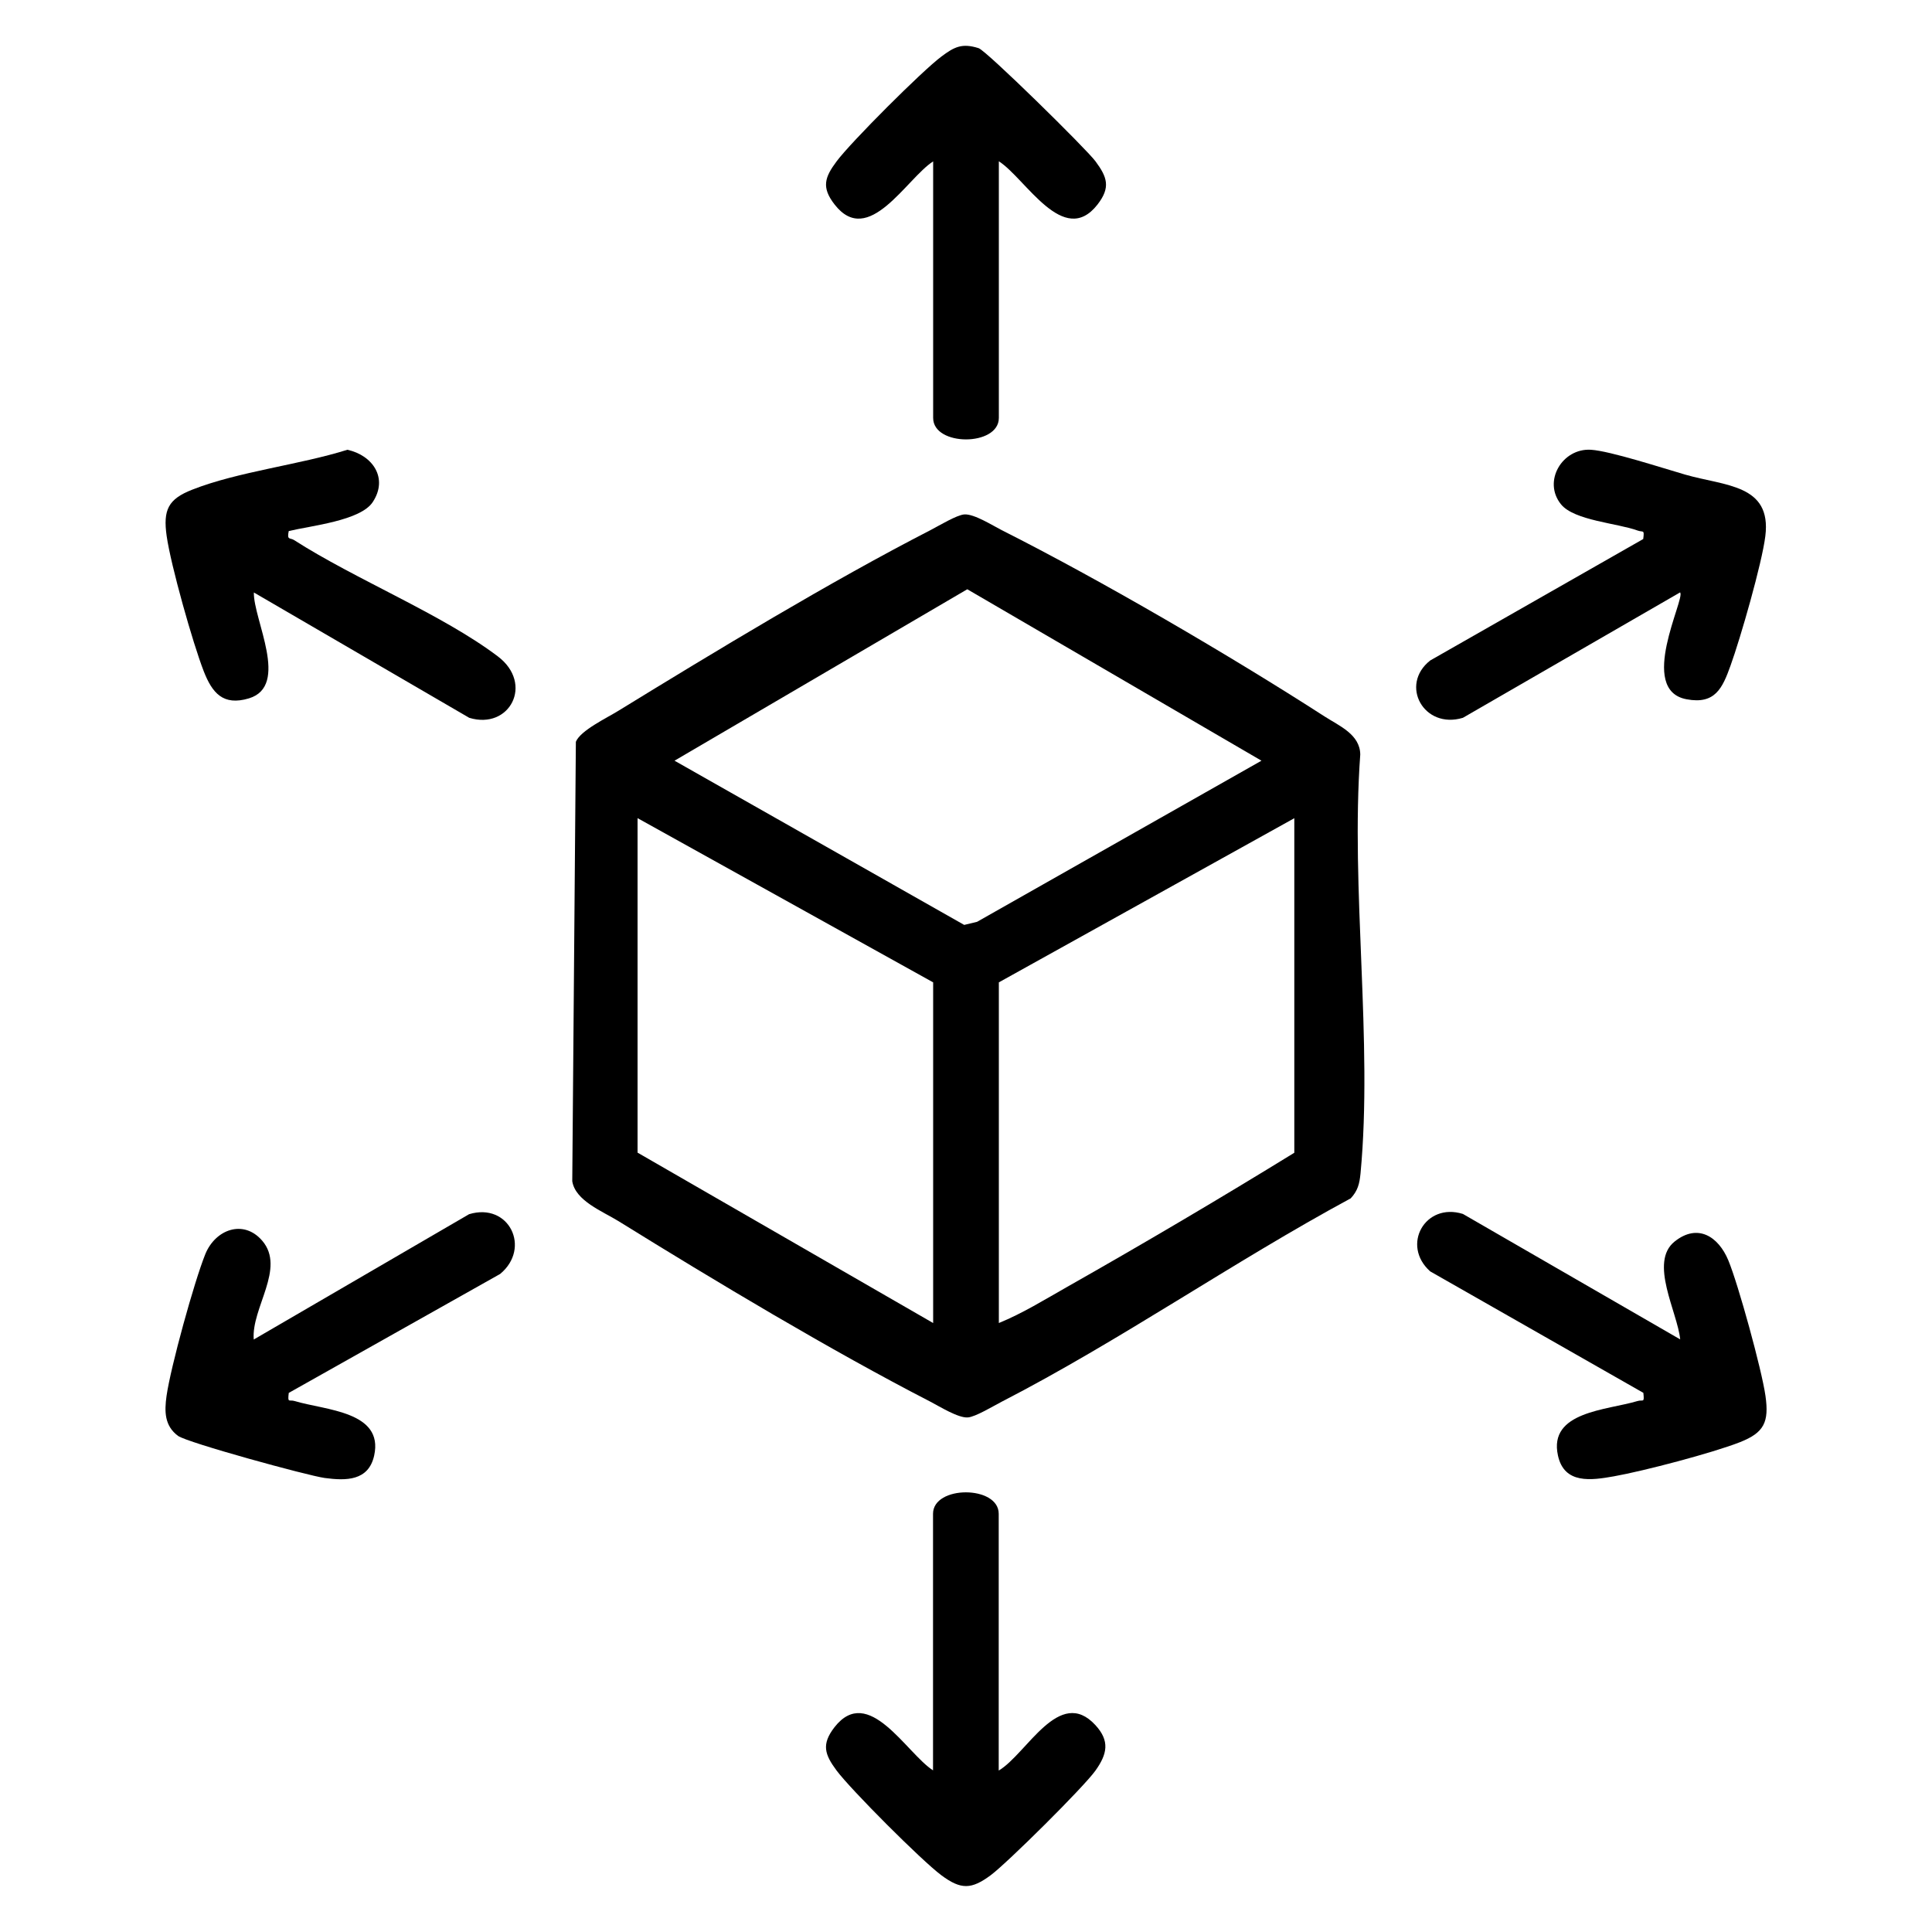 <?xml version="1.0" encoding="UTF-8"?>
<svg id="Layer_1" xmlns="http://www.w3.org/2000/svg" version="1.1" viewBox="0 0 150 150">
  <!-- Generator: Adobe Illustrator 29.2.1, SVG Export Plug-In . SVG Version: 2.1.0 Build 116)  -->
  <path d="M104.85,93.05c-9.07,4.9-17.95,11.08-27.08,15.78-.64.33-2.04,1.18-2.63,1.22-.75.05-2.17-.84-2.9-1.22-7.75-3.99-16.77-9.4-24.22-14.02-1.25-.77-3.35-1.58-3.59-3.1l.28-34.12c.36-.88,2.41-1.85,3.31-2.41,7.51-4.61,16.44-10.02,24.22-14.02.64-.33,2.04-1.18,2.63-1.22.76-.05,2.16.84,2.9,1.22,7.69,3.87,17.8,9.78,25.06,14.46,1.13.73,2.76,1.39,2.78,2.96-.76,10.44.99,22.26.02,32.53-.08.8-.21,1.34-.77,1.94ZM97.94,59.06l-22.84-13.31-22.73,13.31,22.49,12.75,1-.24,22.08-12.51ZM72.45,76.27l-22.95-12.75v25.97l22.95,13.23v-26.45ZM100.5,63.52l-22.95,12.75v26.45c1.84-.75,3.58-1.83,5.31-2.81,5.93-3.36,11.83-6.84,17.63-10.41v-25.97Z"/>
  <path d="M22.42,41.22c-.16.75.1.51.41.71,4.75,3.05,11.51,5.77,15.82,9.03,2.82,2.13.92,5.73-2.22,4.77l-16.72-9.73c-.05,2.08,2.81,7.25-.38,8.22-2.02.61-2.86-.44-3.51-2.1-.85-2.18-2.56-8.24-2.88-10.5-.29-2.04.12-2.87,1.98-3.6,3.55-1.4,8.33-1.93,12.05-3.1,1.97.43,3.19,2.21,1.97,4.06-.95,1.45-4.82,1.84-6.52,2.25Z"/>
  <path d="M130.45,45.99l-16.87,9.74c-3.03.92-4.95-2.55-2.54-4.45l16.54-9.43c.1-.78,0-.5-.44-.66-1.55-.57-4.91-.77-5.94-2.03-1.45-1.78.09-4.38,2.32-4.24,1.49.09,5.62,1.44,7.32,1.93,3.08.89,6.72.74,6.22,4.77-.26,2.12-1.93,7.92-2.7,10.05-.63,1.76-1.2,3.04-3.42,2.62-3.83-.72-.1-7.8-.49-8.28Z"/>
  <path d="M22.42,108.14c-.1.84.02.5.47.64,2.35.71,6.92.79,6.16,4.23-.44,1.98-2.19,1.96-3.84,1.74-1.32-.18-10.69-2.75-11.39-3.27-1.05-.78-1.06-1.89-.89-3.1.32-2.25,2.15-8.88,3.01-11.01.78-1.92,2.97-2.73,4.42-1.04,1.84,2.15-.86,5.22-.66,7.67l16.72-9.73c3.1-.94,4.84,2.63,2.41,4.64l-16.42,9.24Z"/>
  <path d="M77.55,12.53v19.92c0,2.22-5.1,2.22-5.1,0V12.53c-2.07,1.33-5.02,6.73-7.65,3.35-1.04-1.33-.77-2.12.16-3.36,1.11-1.49,6.64-7.02,8.13-8.13,1-.75,1.6-1.06,2.89-.65.6.19,8.36,7.82,9.07,8.78.92,1.24,1.19,2.03.16,3.36-2.64,3.38-5.58-2.02-7.65-3.35Z"/>
  <path d="M77.55,137.46c2.17-1.29,4.69-6.58,7.5-3.52,1.13,1.23.92,2.24,0,3.53s-6.83,7.15-8.13,8.12c-1.5,1.11-2.31,1.14-3.84,0s-7.02-6.64-8.13-8.13c-.92-1.24-1.19-2.03-.16-3.36,2.64-3.38,5.58,2.02,7.65,3.35v-19.92c0-2.22,5.1-2.22,5.1,0v19.92Z"/>
  <path d="M130.45,103.99c-.21-2.12-2.44-6-.43-7.6,1.79-1.43,3.4-.39,4.17,1.47s2.59,8.47,2.88,10.51-.1,2.86-1.98,3.6c-2.14.84-7.47,2.24-9.78,2.65-1.75.31-3.86.63-4.35-1.61-.76-3.43,3.81-3.52,6.16-4.23.45-.14.56.2.47-.64l-16.55-9.43c-2.28-2.03-.39-5.38,2.54-4.46l16.87,9.74Z"/>
</svg>